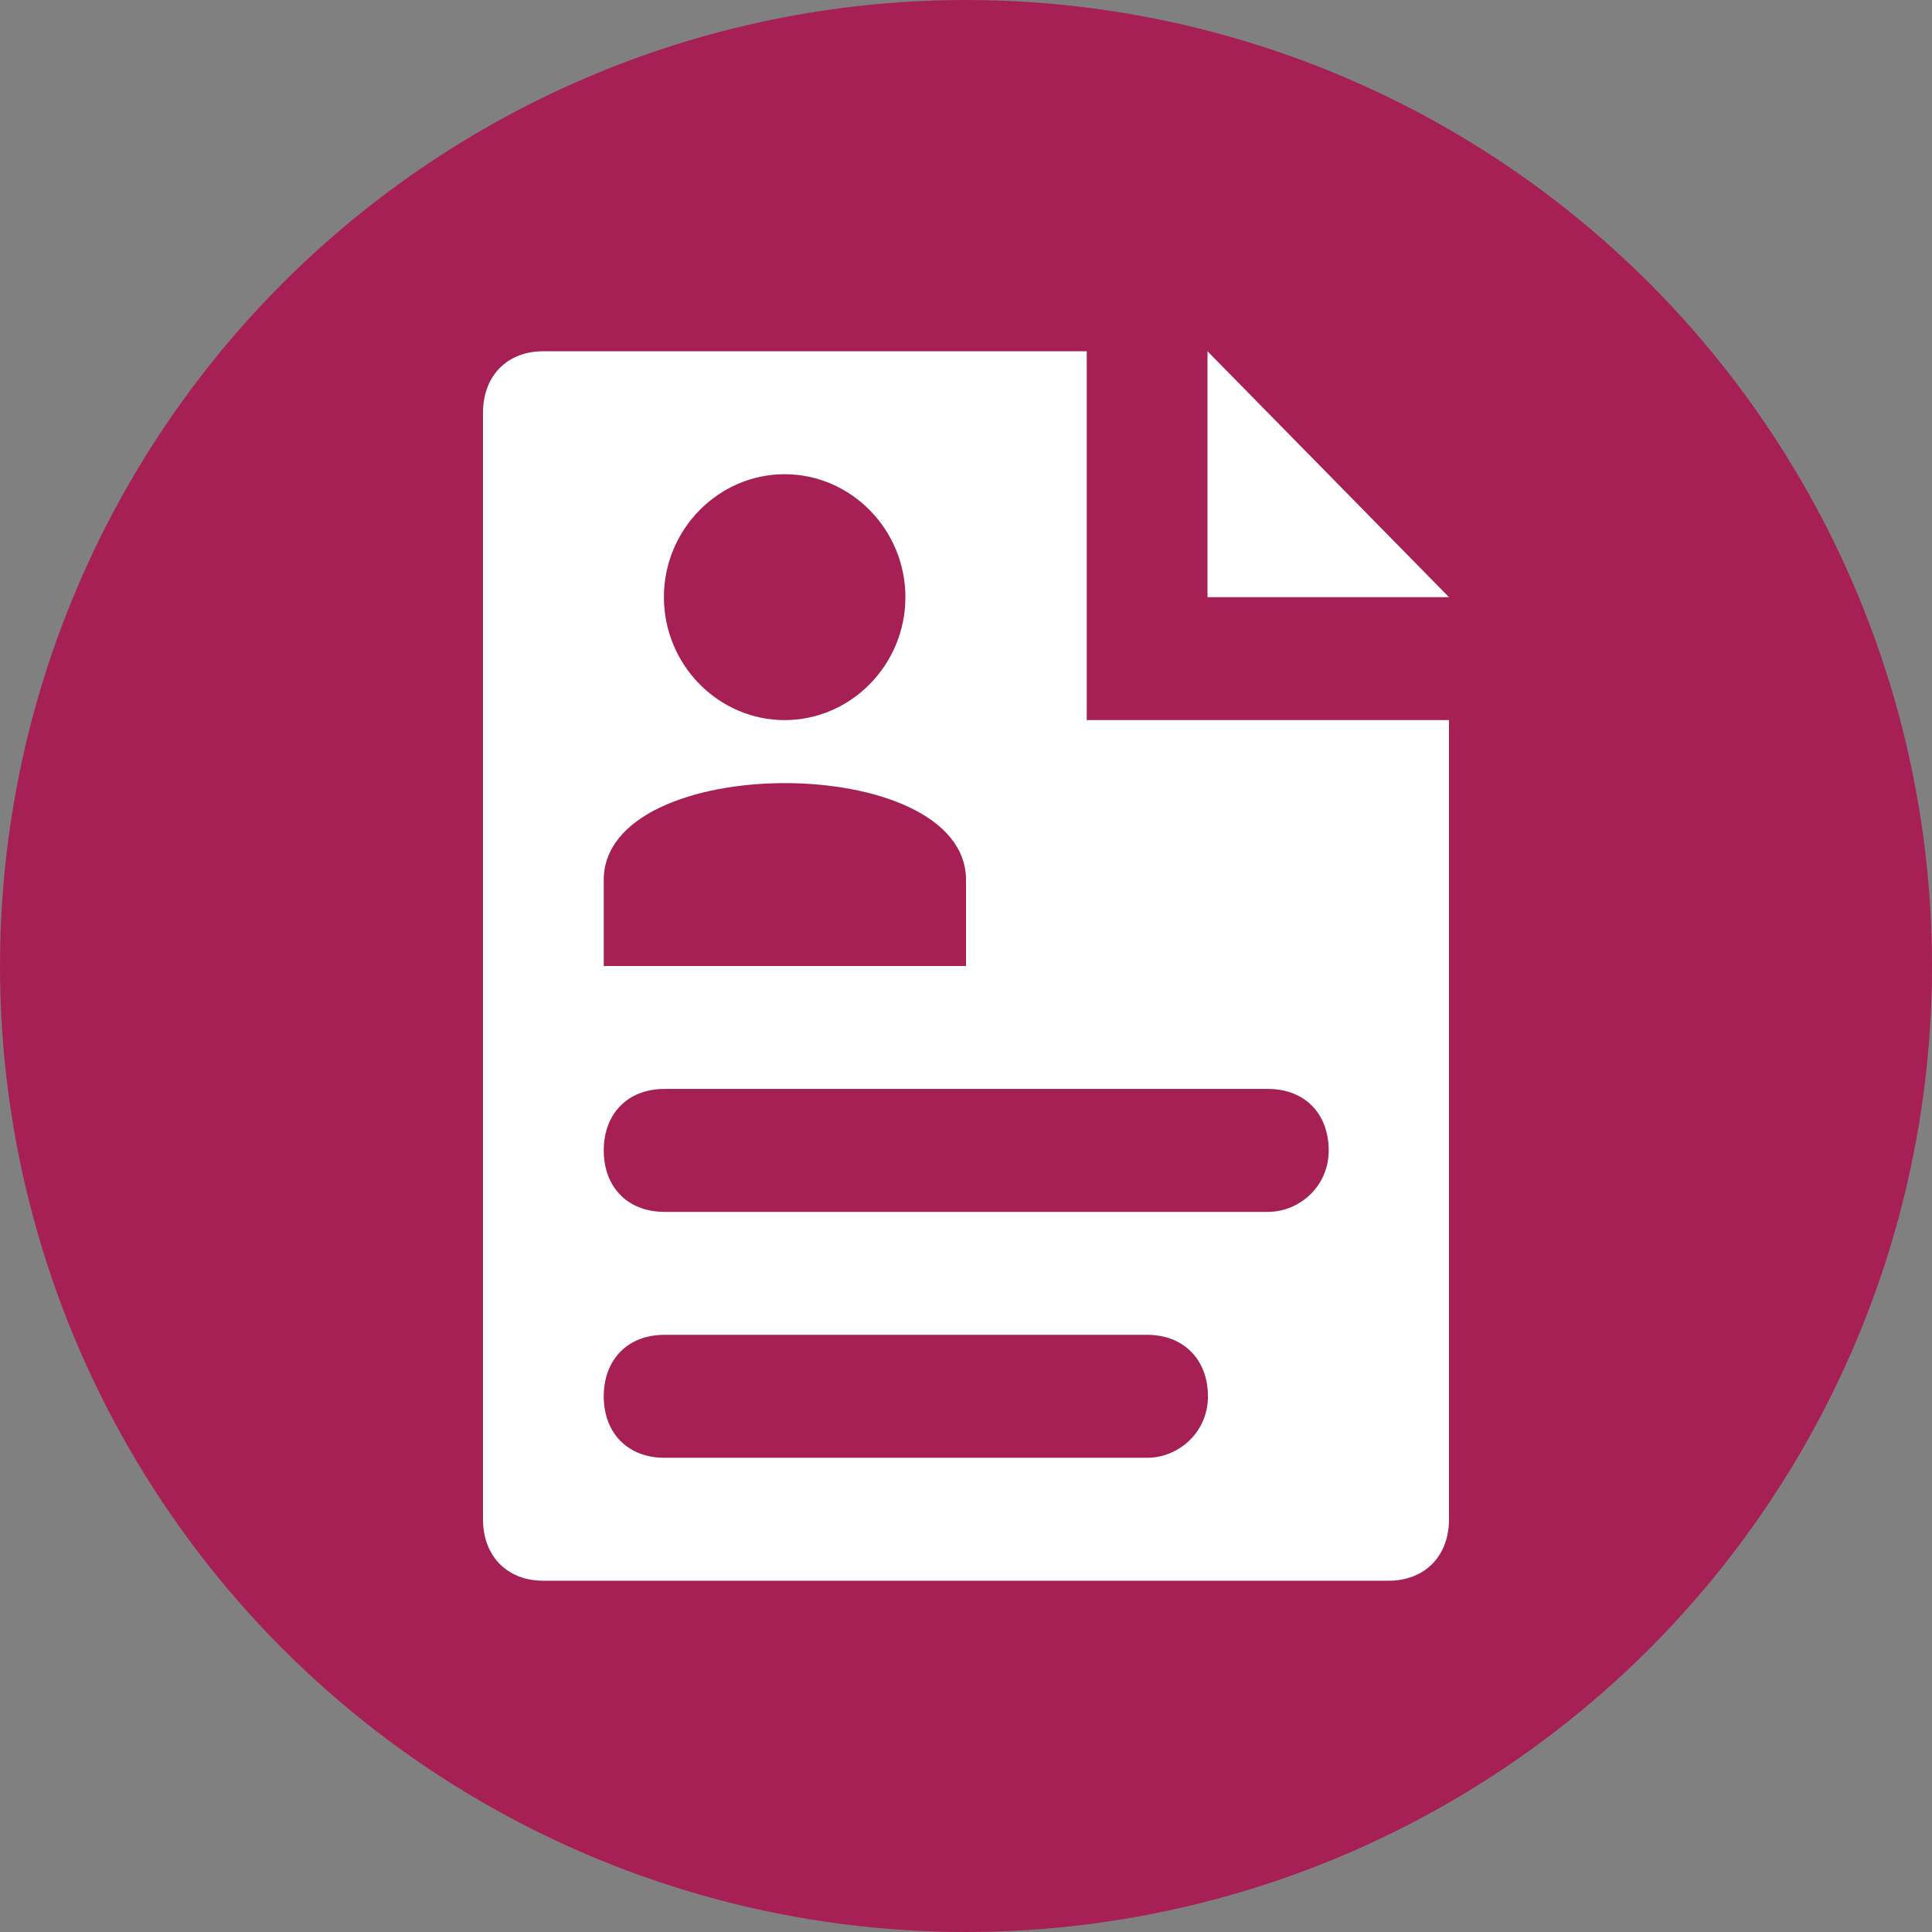 <?xml version="1.0" encoding="UTF-8"?>
<svg id="Ebene_1" data-name="Ebene 1" xmlns="http://www.w3.org/2000/svg" width="44" height="44" viewBox="0 0 44 44">
  <rect x="0" y="0" width="44" height="44" fill="#808080" stroke="none"/>
  <defs>
    <style>
      .cls-1 {
        fill: #fff;
      }

      .cls-2 {
        fill: #a62055;
      }
    </style>
  </defs>
  <circle class="cls-2" cx="22" cy="22" r="22"/>
  <path class="cls-1" d="m27.5,8v5.6h5.5l-5.5-5.6Z"/>
  <path class="cls-1" d="m24.75,16.4V8h-12.38c-.82,0-1.37.56-1.37,1.4v25.2c0,.84.55,1.4,1.37,1.4h19.25c.83,0,1.38-.56,1.38-1.4v-18.2h-8.25Zm-6.88-5.6c1.51,0,2.75,1.26,2.75,2.8s-1.24,2.8-2.75,2.8-2.75-1.26-2.75-2.8,1.24-2.8,2.75-2.8Zm-4.12,9.24c0-2.94,8.25-2.94,8.25,0v1.96h-8.25v-1.96Zm12.38,13.16h-11c-.83,0-1.38-.56-1.38-1.4s.55-1.4,1.38-1.4h11c.82,0,1.38.56,1.38,1.4s-.69,1.4-1.38,1.4Zm2.75-5.6h-13.75c-.83,0-1.38-.56-1.38-1.4s.55-1.4,1.38-1.4h13.75c.83,0,1.38.56,1.38,1.4s-.69,1.4-1.38,1.4Z"/>
</svg>